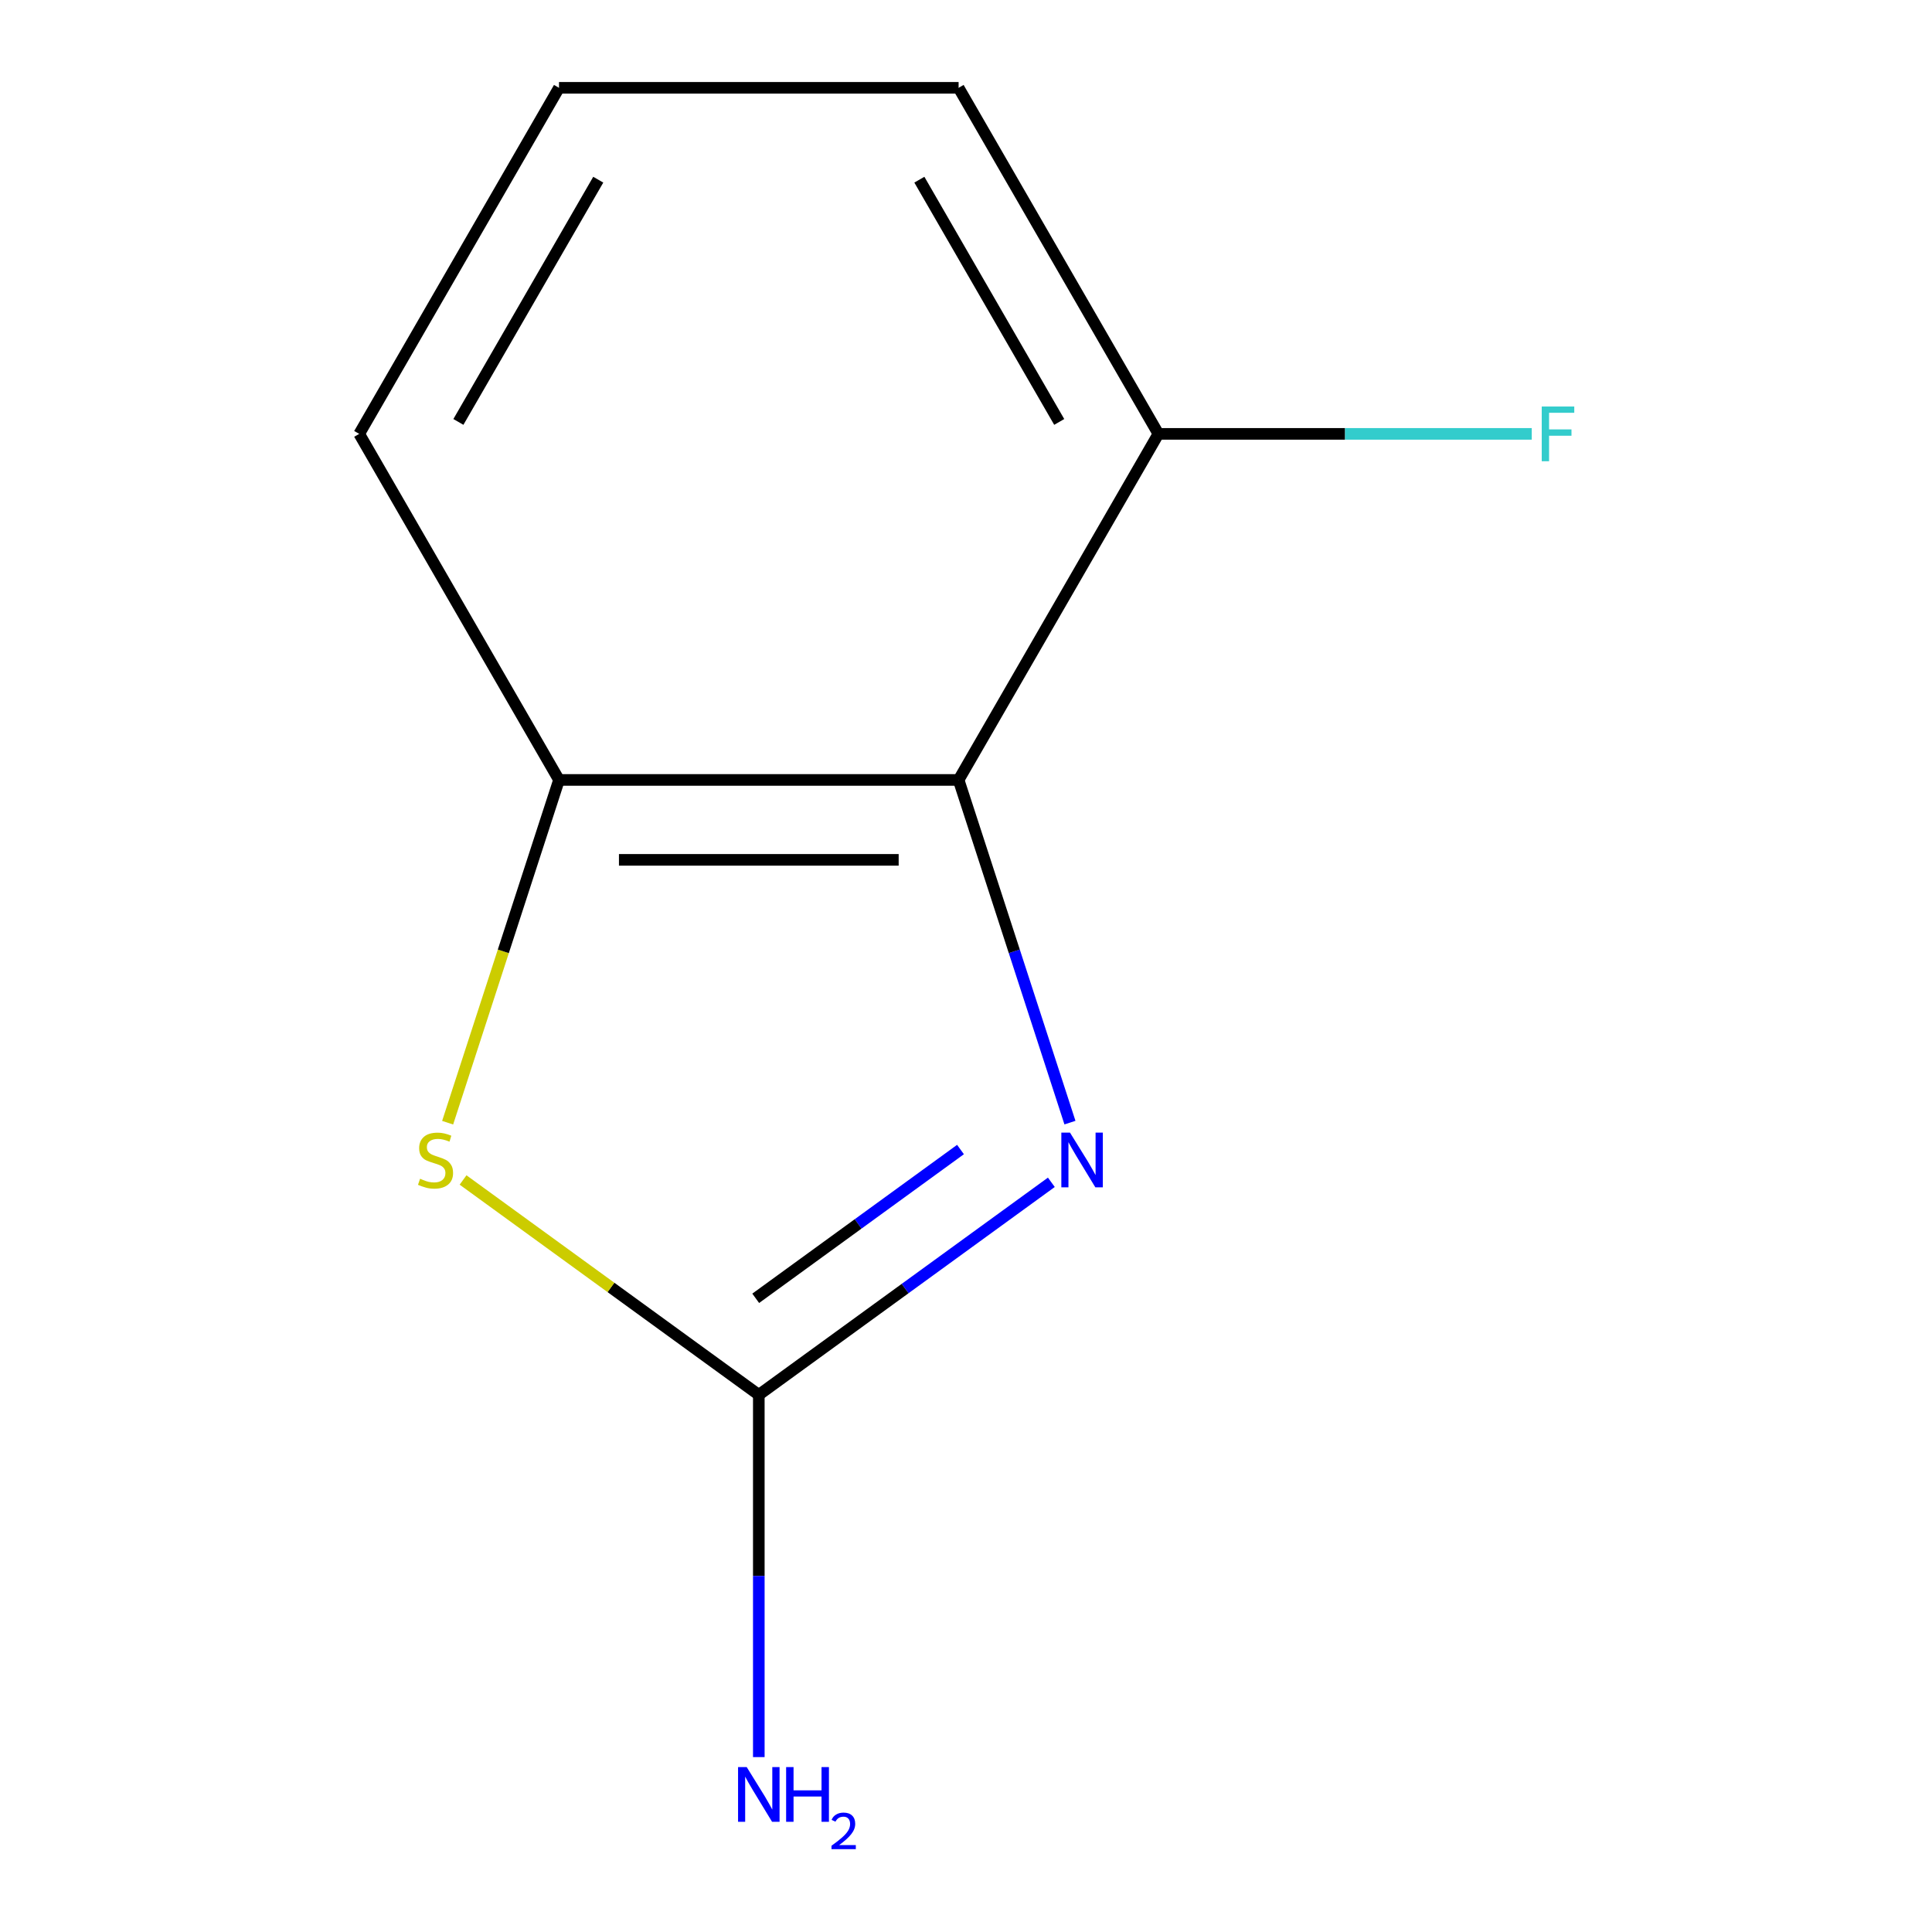 <?xml version='1.0' encoding='iso-8859-1'?>
<svg version='1.1' baseProfile='full'
              xmlns='http://www.w3.org/2000/svg'
                      xmlns:rdkit='http://www.rdkit.org/xml'
                      xmlns:xlink='http://www.w3.org/1999/xlink'
                  xml:space='preserve'
width='1000px' height='1000px' viewBox='0 0 1000 1000'>
<!-- END OF HEADER -->
<rect style='opacity:1.0;fill:#FFFFFF;stroke:none' width='1000' height='1000' x='0' y='0'> </rect>
<path class='bond-0' d='M 544.176,611.96 L 468.467,666.965' style='fill:none;fill-rule:evenodd;stroke:#0000FF;stroke-width:6px;stroke-linecap:butt;stroke-linejoin:miter;stroke-opacity:1' />
<path class='bond-0' d='M 468.467,666.965 L 392.758,721.971' style='fill:none;fill-rule:evenodd;stroke:#000000;stroke-width:6px;stroke-linecap:butt;stroke-linejoin:miter;stroke-opacity:1' />
<path class='bond-0' d='M 497.149,594.996 L 444.153,633.5' style='fill:none;fill-rule:evenodd;stroke:#0000FF;stroke-width:6px;stroke-linecap:butt;stroke-linejoin:miter;stroke-opacity:1' />
<path class='bond-0' d='M 444.153,633.5 L 391.157,672.004' style='fill:none;fill-rule:evenodd;stroke:#000000;stroke-width:6px;stroke-linecap:butt;stroke-linejoin:miter;stroke-opacity:1' />
<path class='bond-1' d='M 553.806,581.069 L 524.989,492.381' style='fill:none;fill-rule:evenodd;stroke:#0000FF;stroke-width:6px;stroke-linecap:butt;stroke-linejoin:miter;stroke-opacity:1' />
<path class='bond-1' d='M 524.989,492.381 L 496.173,403.694' style='fill:none;fill-rule:evenodd;stroke:#000000;stroke-width:6px;stroke-linecap:butt;stroke-linejoin:miter;stroke-opacity:1' />
<path class='bond-2' d='M 392.758,721.971 L 316.219,666.362' style='fill:none;fill-rule:evenodd;stroke:#000000;stroke-width:6px;stroke-linecap:butt;stroke-linejoin:miter;stroke-opacity:1' />
<path class='bond-2' d='M 316.219,666.362 L 239.68,610.754' style='fill:none;fill-rule:evenodd;stroke:#CCCC00;stroke-width:6px;stroke-linecap:butt;stroke-linejoin:miter;stroke-opacity:1' />
<path class='bond-5' d='M 392.758,721.971 L 392.758,815.721' style='fill:none;fill-rule:evenodd;stroke:#000000;stroke-width:6px;stroke-linecap:butt;stroke-linejoin:miter;stroke-opacity:1' />
<path class='bond-5' d='M 392.758,815.721 L 392.758,909.47' style='fill:none;fill-rule:evenodd;stroke:#0000FF;stroke-width:6px;stroke-linecap:butt;stroke-linejoin:miter;stroke-opacity:1' />
<path class='bond-3' d='M 496.173,403.694 L 289.343,403.694' style='fill:none;fill-rule:evenodd;stroke:#000000;stroke-width:6px;stroke-linecap:butt;stroke-linejoin:miter;stroke-opacity:1' />
<path class='bond-3' d='M 465.148,445.059 L 320.368,445.059' style='fill:none;fill-rule:evenodd;stroke:#000000;stroke-width:6px;stroke-linecap:butt;stroke-linejoin:miter;stroke-opacity:1' />
<path class='bond-4' d='M 496.173,403.694 L 599.587,224.574' style='fill:none;fill-rule:evenodd;stroke:#000000;stroke-width:6px;stroke-linecap:butt;stroke-linejoin:miter;stroke-opacity:1' />
<path class='bond-10' d='M 231.698,581.109 L 260.521,492.401' style='fill:none;fill-rule:evenodd;stroke:#CCCC00;stroke-width:6px;stroke-linecap:butt;stroke-linejoin:miter;stroke-opacity:1' />
<path class='bond-10' d='M 260.521,492.401 L 289.343,403.694' style='fill:none;fill-rule:evenodd;stroke:#000000;stroke-width:6px;stroke-linecap:butt;stroke-linejoin:miter;stroke-opacity:1' />
<path class='bond-7' d='M 289.343,403.694 L 185.929,224.574' style='fill:none;fill-rule:evenodd;stroke:#000000;stroke-width:6px;stroke-linecap:butt;stroke-linejoin:miter;stroke-opacity:1' />
<path class='bond-6' d='M 599.587,224.574 L 696.207,224.574' style='fill:none;fill-rule:evenodd;stroke:#000000;stroke-width:6px;stroke-linecap:butt;stroke-linejoin:miter;stroke-opacity:1' />
<path class='bond-6' d='M 696.207,224.574 L 792.826,224.574' style='fill:none;fill-rule:evenodd;stroke:#33CCCC;stroke-width:6px;stroke-linecap:butt;stroke-linejoin:miter;stroke-opacity:1' />
<path class='bond-9' d='M 599.587,224.574 L 496.173,45.455' style='fill:none;fill-rule:evenodd;stroke:#000000;stroke-width:6px;stroke-linecap:butt;stroke-linejoin:miter;stroke-opacity:1' />
<path class='bond-9' d='M 548.251,218.389 L 475.861,93.005' style='fill:none;fill-rule:evenodd;stroke:#000000;stroke-width:6px;stroke-linecap:butt;stroke-linejoin:miter;stroke-opacity:1' />
<path class='bond-11' d='M 185.929,224.574 L 289.343,45.455' style='fill:none;fill-rule:evenodd;stroke:#000000;stroke-width:6px;stroke-linecap:butt;stroke-linejoin:miter;stroke-opacity:1' />
<path class='bond-11' d='M 237.265,218.389 L 309.655,93.005' style='fill:none;fill-rule:evenodd;stroke:#000000;stroke-width:6px;stroke-linecap:butt;stroke-linejoin:miter;stroke-opacity:1' />
<path class='bond-8' d='M 289.343,45.455 L 496.173,45.455' style='fill:none;fill-rule:evenodd;stroke:#000000;stroke-width:6px;stroke-linecap:butt;stroke-linejoin:miter;stroke-opacity:1' />
<path  class='atom-0' d='M 553.827 586.24
L 563.107 601.24
Q 564.027 602.72, 565.507 605.4
Q 566.987 608.08, 567.067 608.24
L 567.067 586.24
L 570.827 586.24
L 570.827 614.56
L 566.947 614.56
L 556.987 598.16
Q 555.827 596.24, 554.587 594.04
Q 553.387 591.84, 553.027 591.16
L 553.027 614.56
L 549.347 614.56
L 549.347 586.24
L 553.827 586.24
' fill='#0000FF'/>
<path  class='atom-3' d='M 217.43 610.12
Q 217.75 610.24, 219.07 610.8
Q 220.39 611.36, 221.83 611.72
Q 223.31 612.04, 224.75 612.04
Q 227.43 612.04, 228.99 610.76
Q 230.55 609.44, 230.55 607.16
Q 230.55 605.6, 229.75 604.64
Q 228.99 603.68, 227.79 603.16
Q 226.59 602.64, 224.59 602.04
Q 222.07 601.28, 220.55 600.56
Q 219.07 599.84, 217.99 598.32
Q 216.95 596.8, 216.95 594.24
Q 216.95 590.68, 219.35 588.48
Q 221.79 586.28, 226.59 586.28
Q 229.87 586.28, 233.59 587.84
L 232.67 590.92
Q 229.27 589.52, 226.71 589.52
Q 223.95 589.52, 222.43 590.68
Q 220.91 591.8, 220.95 593.76
Q 220.95 595.28, 221.71 596.2
Q 222.51 597.12, 223.63 597.64
Q 224.79 598.16, 226.71 598.76
Q 229.27 599.56, 230.79 600.36
Q 232.31 601.16, 233.39 602.8
Q 234.51 604.4, 234.51 607.16
Q 234.51 611.08, 231.87 613.2
Q 229.27 615.28, 224.91 615.28
Q 222.39 615.28, 220.47 614.72
Q 218.59 614.2, 216.35 613.28
L 217.43 610.12
' fill='#CCCC00'/>
<path  class='atom-6' d='M 386.498 914.641
L 395.778 929.641
Q 396.698 931.121, 398.178 933.801
Q 399.658 936.481, 399.738 936.641
L 399.738 914.641
L 403.498 914.641
L 403.498 942.961
L 399.618 942.961
L 389.658 926.561
Q 388.498 924.641, 387.258 922.441
Q 386.058 920.241, 385.698 919.561
L 385.698 942.961
L 382.018 942.961
L 382.018 914.641
L 386.498 914.641
' fill='#0000FF'/>
<path  class='atom-6' d='M 406.898 914.641
L 410.738 914.641
L 410.738 926.681
L 425.218 926.681
L 425.218 914.641
L 429.058 914.641
L 429.058 942.961
L 425.218 942.961
L 425.218 929.881
L 410.738 929.881
L 410.738 942.961
L 406.898 942.961
L 406.898 914.641
' fill='#0000FF'/>
<path  class='atom-6' d='M 430.431 941.967
Q 431.117 940.198, 432.754 939.221
Q 434.391 938.218, 436.661 938.218
Q 439.486 938.218, 441.07 939.749
Q 442.654 941.281, 442.654 944
Q 442.654 946.772, 440.595 949.359
Q 438.562 951.946, 434.338 955.009
L 442.971 955.009
L 442.971 957.121
L 430.378 957.121
L 430.378 955.352
Q 433.863 952.87, 435.922 951.022
Q 438.008 949.174, 439.011 947.511
Q 440.014 945.848, 440.014 944.132
Q 440.014 942.337, 439.117 941.333
Q 438.219 940.33, 436.661 940.33
Q 435.157 940.33, 434.153 940.937
Q 433.15 941.545, 432.437 942.891
L 430.431 941.967
' fill='#0000FF'/>
<path  class='atom-7' d='M 797.997 210.414
L 814.837 210.414
L 814.837 213.654
L 801.797 213.654
L 801.797 222.254
L 813.397 222.254
L 813.397 225.534
L 801.797 225.534
L 801.797 238.734
L 797.997 238.734
L 797.997 210.414
' fill='#33CCCC'/>
</svg>
